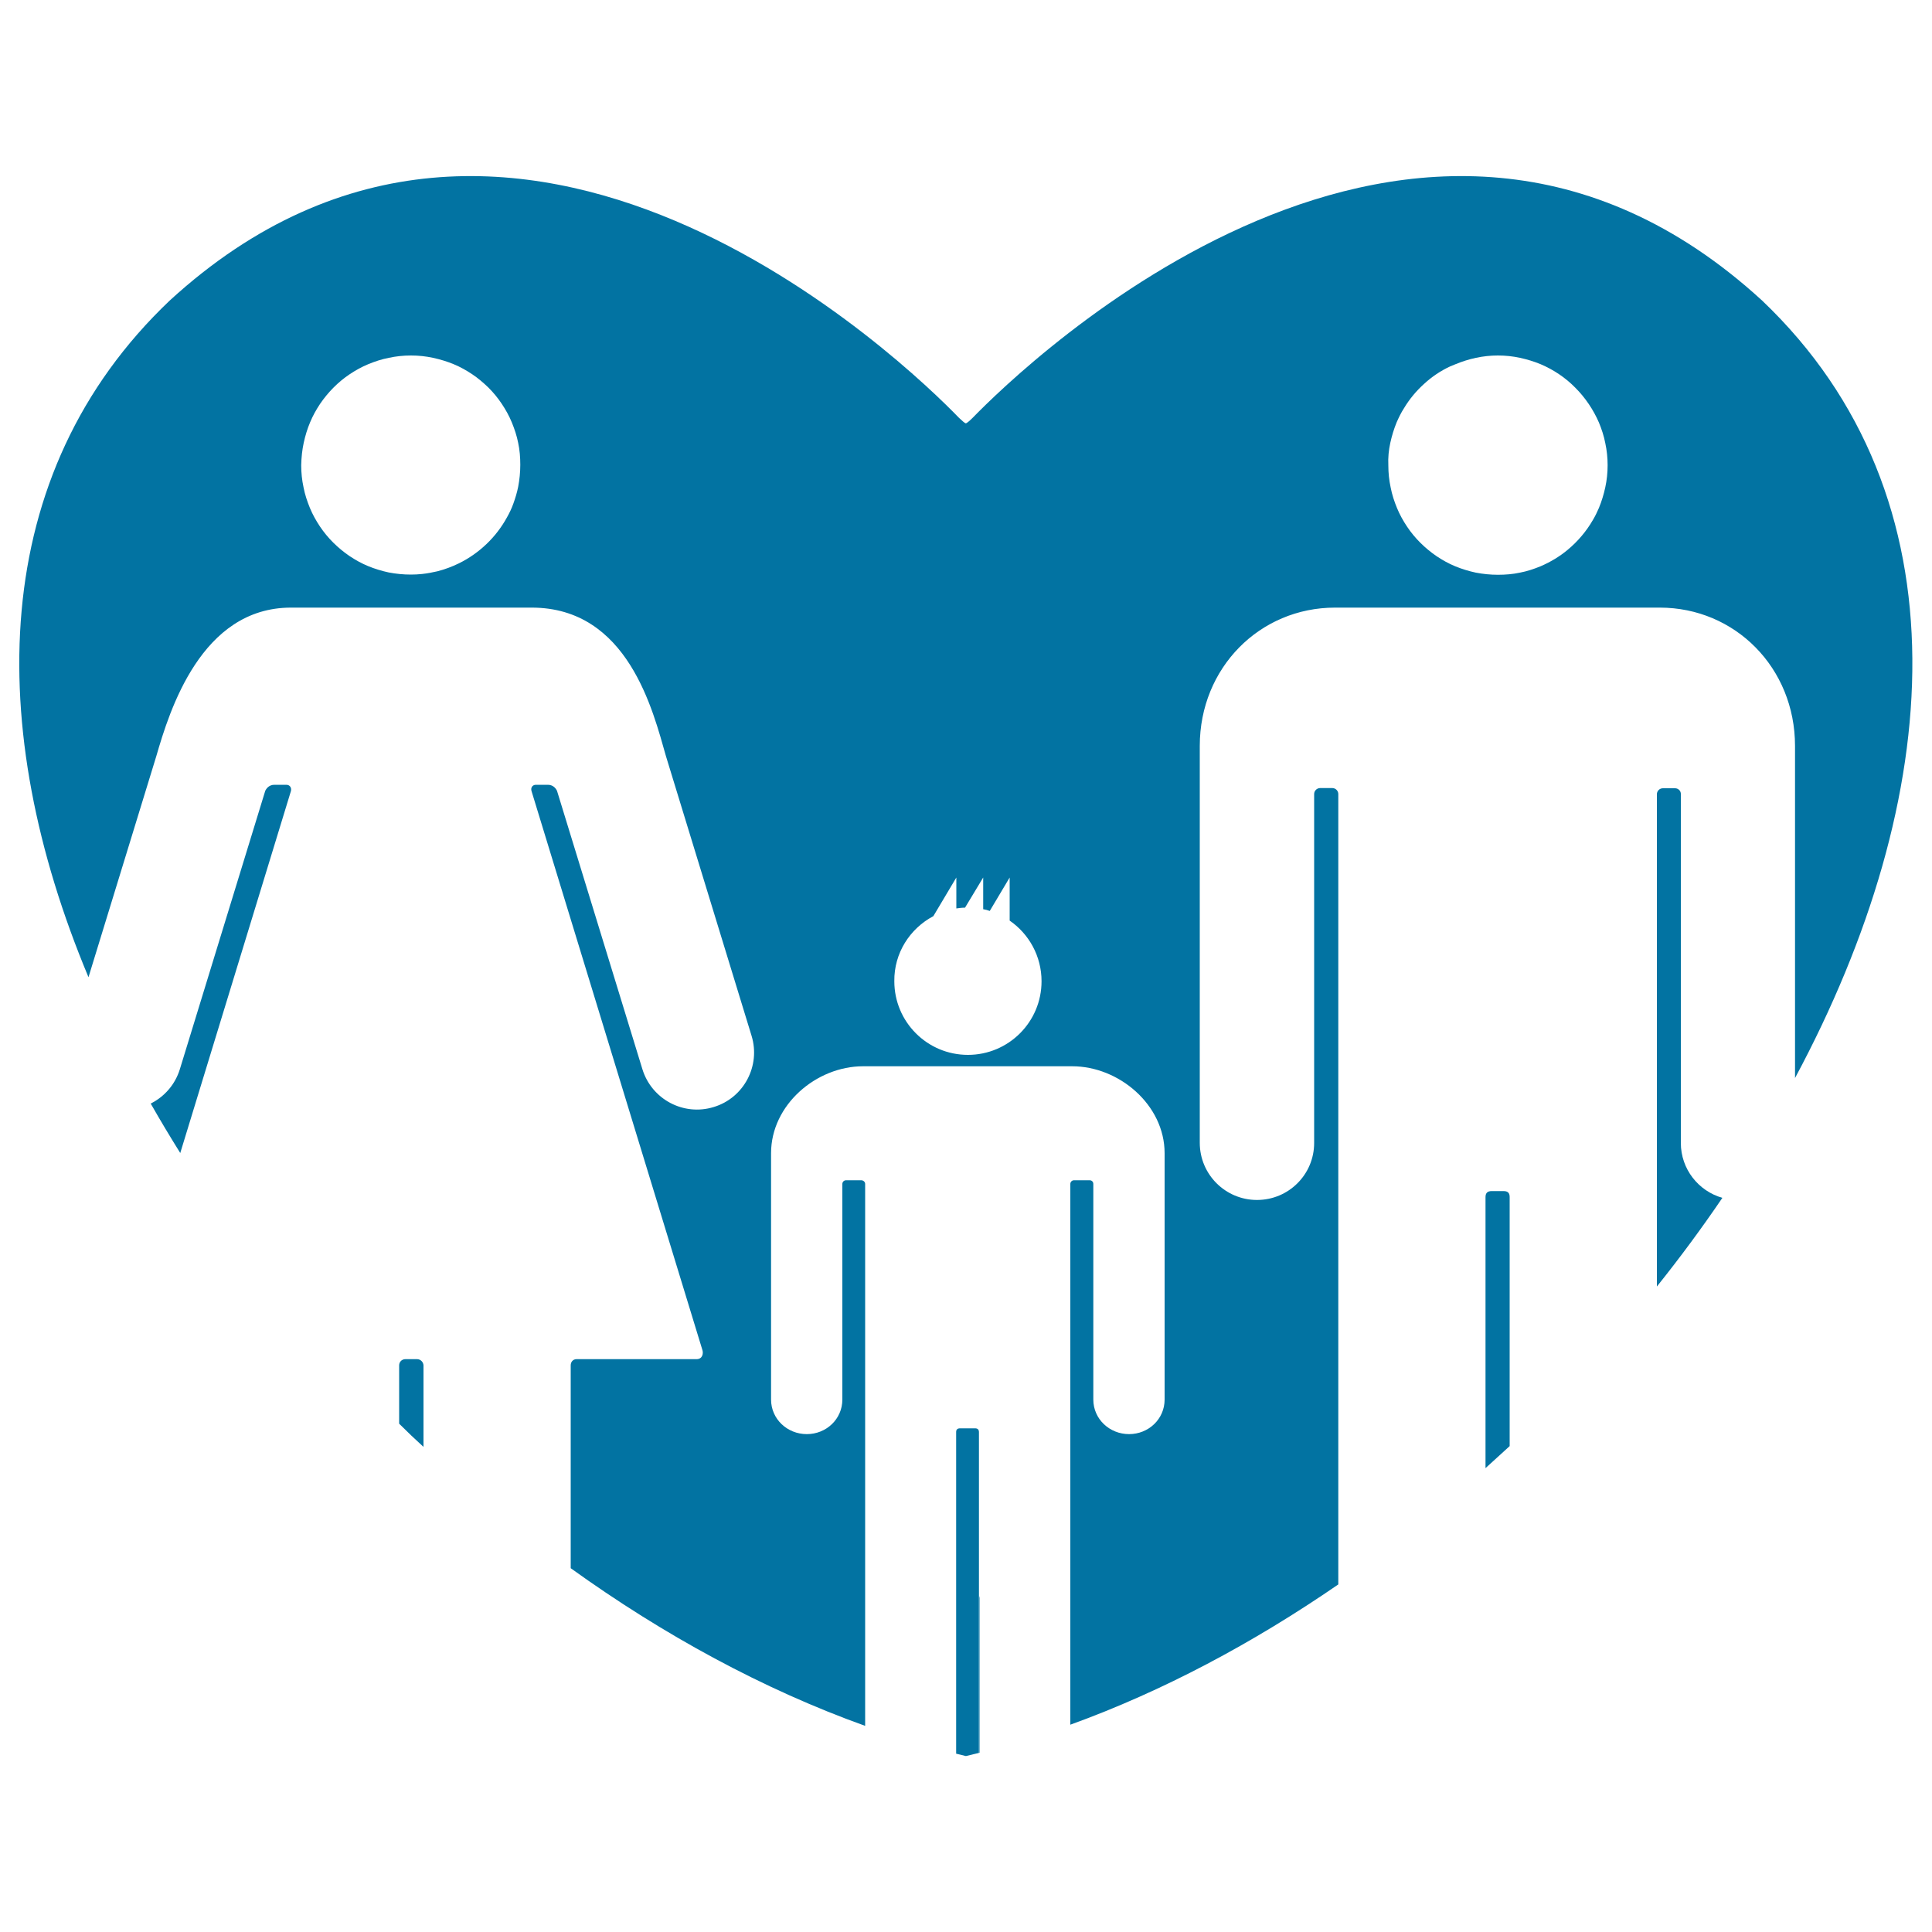 <svg xmlns="http://www.w3.org/2000/svg" viewBox="0 0 1000 1000" style="fill:#0273a2">
<title>Father And Mother With Their Son In A Heart Symbol Of Familiar Love SVG icon</title>
<g><g><path d="M781.4,619.6c0-2.2-1-3.1-3.2-3.1h-6.1c-2.1,0-3.2,0.9-3.2,3.1c0,0,0,68.8,0,140.3c4.2-3.8,8.3-7.6,12.5-11.4C781.4,681.2,781.4,619.6,781.4,619.6z"/><path d="M867,408h-6.3c-1.7,0-3.1,1.4-3.1,3.1c0,0,0,127.7,0,254.8c12-15,23.3-30.3,33.9-45.9c-12.4-3.5-21.5-14.9-21.5-28.4c0,0,0-180.5,0-180.5C870.1,409.4,868.7,408,867,408z"/><path d="M80.9,391.4c6.8-23.5,23.2-76.9,69.7-76.9h124.6c49.9,0,62.8,53.5,69.5,76.9c0,0,44.3,144.6,44.3,144.7c4.8,15.6-4,32.2-19.6,36.9c-15.6,4.8-32.1-4-36.9-19.6c0,0-44.2-144.1-44.2-144.1c-0.3-0.6-1.6-3.1-4.7-3.1c-0.3,0-6.2,0-6.2,0h0c-1.8,0-2.8,1.5-2.3,3.2l88.5,289.5c0.5,1.7,0,4.6-3.1,4.6h-62.1c-1.8,0-3,1.4-3,3.2c0,0,0,52.4,0,105c48.1,34.6,99.7,62.7,152.4,81.6c0-80.9,0-280.5,0-280.5c0-1.1-1-1.9-2-1.9h-7.9c-1.1,0-1.9,0.9-1.9,1.9l0,111.6c0,10.1-8.3,17.9-18.4,17.9c-10.1,0-18.5-7.8-18.5-17.9c0-0.1,0-126,0-127.5c0-25.1,23.5-45,47.6-45c0.6,0,107.7,0,108.3,0c24.1,0,47.8,19.9,47.8,45c0,1.5,0,127.4,0,127.5c0,10.1-8.3,17.9-18.4,17.9c-10.1,0-18.5-7.8-18.5-17.9c0,0,0-111.6,0-111.6c0-1.1-0.8-1.9-1.9-1.9h-8.1c-1.1,0-1.9,0.9-1.9,1.9c0,0,0,180.4,0,267.7c0,4,0,8.1,0,12.2c47.8-17.3,94.5-42.2,138.7-72.6c0-147.2,0-409.1,0-409.1c0-1.7-1.4-3.1-3.1-3.1h-6.3c-1.7,0-3.1,1.4-3.1,3.1c0,0,0,180.6,0,180.6c0,16.3-13.2,29.5-29.6,29.5c-16.3,0-29.6-13.2-29.6-29.6c0-0.1,0-203,0-205.4c0-40.5,31.1-71.6,70-71.6c1,0,90.3,0,90.3,0c24.5,0,76.8,0,77.8,0c38.9,0,70,31.1,70,71.6c0,1.8,0,114.1,0,171.9c77.5-144.5,90.1-300.4-17-402.4c-179-164.1-382.4,33.7-408.6,60.6c-1.6,1.6-3.1,2.9-3.6,2.9c-0.5,0-2-1.4-3.6-2.9C470.3,189.3,266.8-8.5,87.8,155.6C-6.6,245.4-8.1,377,45.8,505.8C58.8,463.5,80.8,391.7,80.9,391.4z M719.6,229.3c0.8-3.7,1.9-7.3,3.3-10.7c1.1-2.5,2.3-5,3.8-7.3c2.8-4.7,6.3-8.9,10.4-12.6c4-3.7,8.6-6.8,13.6-9.1c0.9-0.4,1.8-0.7,2.7-1.1c6.8-2.8,14.1-4.5,21.9-4.5c3.9,0,7.7,0.4,11.4,1.2c3.7,0.8,7.3,1.9,10.7,3.3c6.8,2.9,12.9,7,18,12.2c5.1,5.1,9.3,11.3,12.2,18c1.4,3.4,2.6,7,3.3,10.7c0.8,3.7,1.2,7.5,1.2,11.4c0,3.9-0.4,7.7-1.2,11.4c-0.8,3.7-1.9,7.3-3.3,10.7c-0.9,2.1-1.9,4.2-3.1,6.2c-3.4,5.9-7.9,11.2-13.1,15.5c-4.2,3.5-8.9,6.3-14,8.5c-3.4,1.4-7,2.6-10.7,3.3c-3.7,0.8-7.5,1.1-11.4,1.1c-3.9,0-7.7-0.4-11.4-1.1c-3.7-0.8-7.3-1.9-10.7-3.3c-3.4-1.4-6.6-3.2-9.6-5.2c-6-4.1-11.3-9.3-15.3-15.3c-2-3-3.8-6.2-5.2-9.6c-1.4-3.4-2.6-7-3.3-10.7c-0.8-3.7-1.2-7.5-1.2-11.4C718.4,236.8,718.8,233,719.6,229.3z M483.1,474.2l11.9-20v16c1.5-0.2,3-0.4,4.5-0.4l9.4-15.6v16.4c1.2,0.2,2.3,0.5,3.4,0.9l10.3-17.3v22.3c10,6.9,16.5,18.4,16.5,31.4c0,21.1-17.1,38.1-38.1,38.1c-21.1,0-38.1-17.1-38.1-38.1C462.7,493.3,471,480.6,483.1,474.2z M157.2,229.2c0.8-3.7,1.9-7.3,3.3-10.6c1.4-3.4,3.2-6.6,5.2-9.6c4.1-6,9.3-11.3,15.3-15.3c3-2,6.2-3.8,9.6-5.2c3.4-1.4,7-2.6,10.7-3.3c3.7-0.8,7.5-1.2,11.4-1.2c3.9,0,7.7,0.4,11.4,1.2c3.7,0.8,7.3,1.9,10.7,3.3c3.4,1.4,6.6,3.2,9.6,5.2c3,2,5.8,4.4,8.4,6.9c2.6,2.6,4.9,5.4,6.9,8.4c2,3,3.8,6.2,5.2,9.6c1.4,3.4,2.6,7,3.3,10.6c0.8,3.7,1.1,7.5,1.1,11.4c0,3.9-0.4,7.7-1.1,11.4c-0.6,3-1.5,5.9-2.5,8.7c-0.9,2.5-2,4.8-3.3,7.1c-2.8,5.1-6.4,9.8-10.6,13.8c-4.2,4-9,7.4-14.3,10c-3.5,1.7-7.2,3.1-11.1,4.1c-2.6,0.6-5.2,1.1-8,1.4c-1.9,0.2-3.8,0.3-5.8,0.3c-3.9,0-7.7-0.4-11.4-1.1c-3.7-0.8-7.3-1.9-10.7-3.3c-3.4-1.4-6.6-3.2-9.6-5.2c-6-4.1-11.3-9.3-15.3-15.3c-2-3-3.8-6.2-5.2-9.6c-1.4-3.4-2.6-7-3.3-10.7c-0.8-3.7-1.2-7.5-1.2-11.4C156,236.7,156.4,232.9,157.2,229.2z"/><path d="M504.7,739.3h-7.8c-1.3,0-2,0.6-2,1.9c0,0,0,43.1,0,85.8c0,0,0,0,0,0l0,0l0,80.7c0,0,0,0,0,0l0,0c1.6,0.4,3.3,0.8,4.9,1.2h0.3c2.2-0.5,4.4-1.1,6.6-1.6c0-19.3,0-166,0-166C506.7,739.9,506,739.3,504.7,739.3z"/><path d="M148.2,406.2L148.2,406.2c0,0-6,0-6.2,0c-3.1,0-4.4,2.5-4.7,3.1c0,0-44.2,144.1-44.2,144.1c-2.5,8.1-8.1,14.3-15.1,17.8c4.9,8.6,10,17.1,15.3,25.6l57.3-187.4C151,407.7,150,406.2,148.2,406.2z"/><path d="M215.9,703.5L215.9,703.5h-6.1h0c-1.8,0-3.2,1.4-3.2,3.2v30.2c4.1,4.1,8.3,8.1,12.6,12v-42.2C219.1,704.9,217.6,703.5,215.9,703.5z"/><path d="M507,907.2l0-80.2l0,0h-0.2c0,30,0,60.9,0,80.3C506.8,907.2,506.9,907.2,507,907.2z"/><path d="M506.8,826.2c0,0.3,0,0.5,0,0.8l0,0h0.2C507,826.7,506.9,826.4,506.8,826.2z"/></g></g>
</svg>